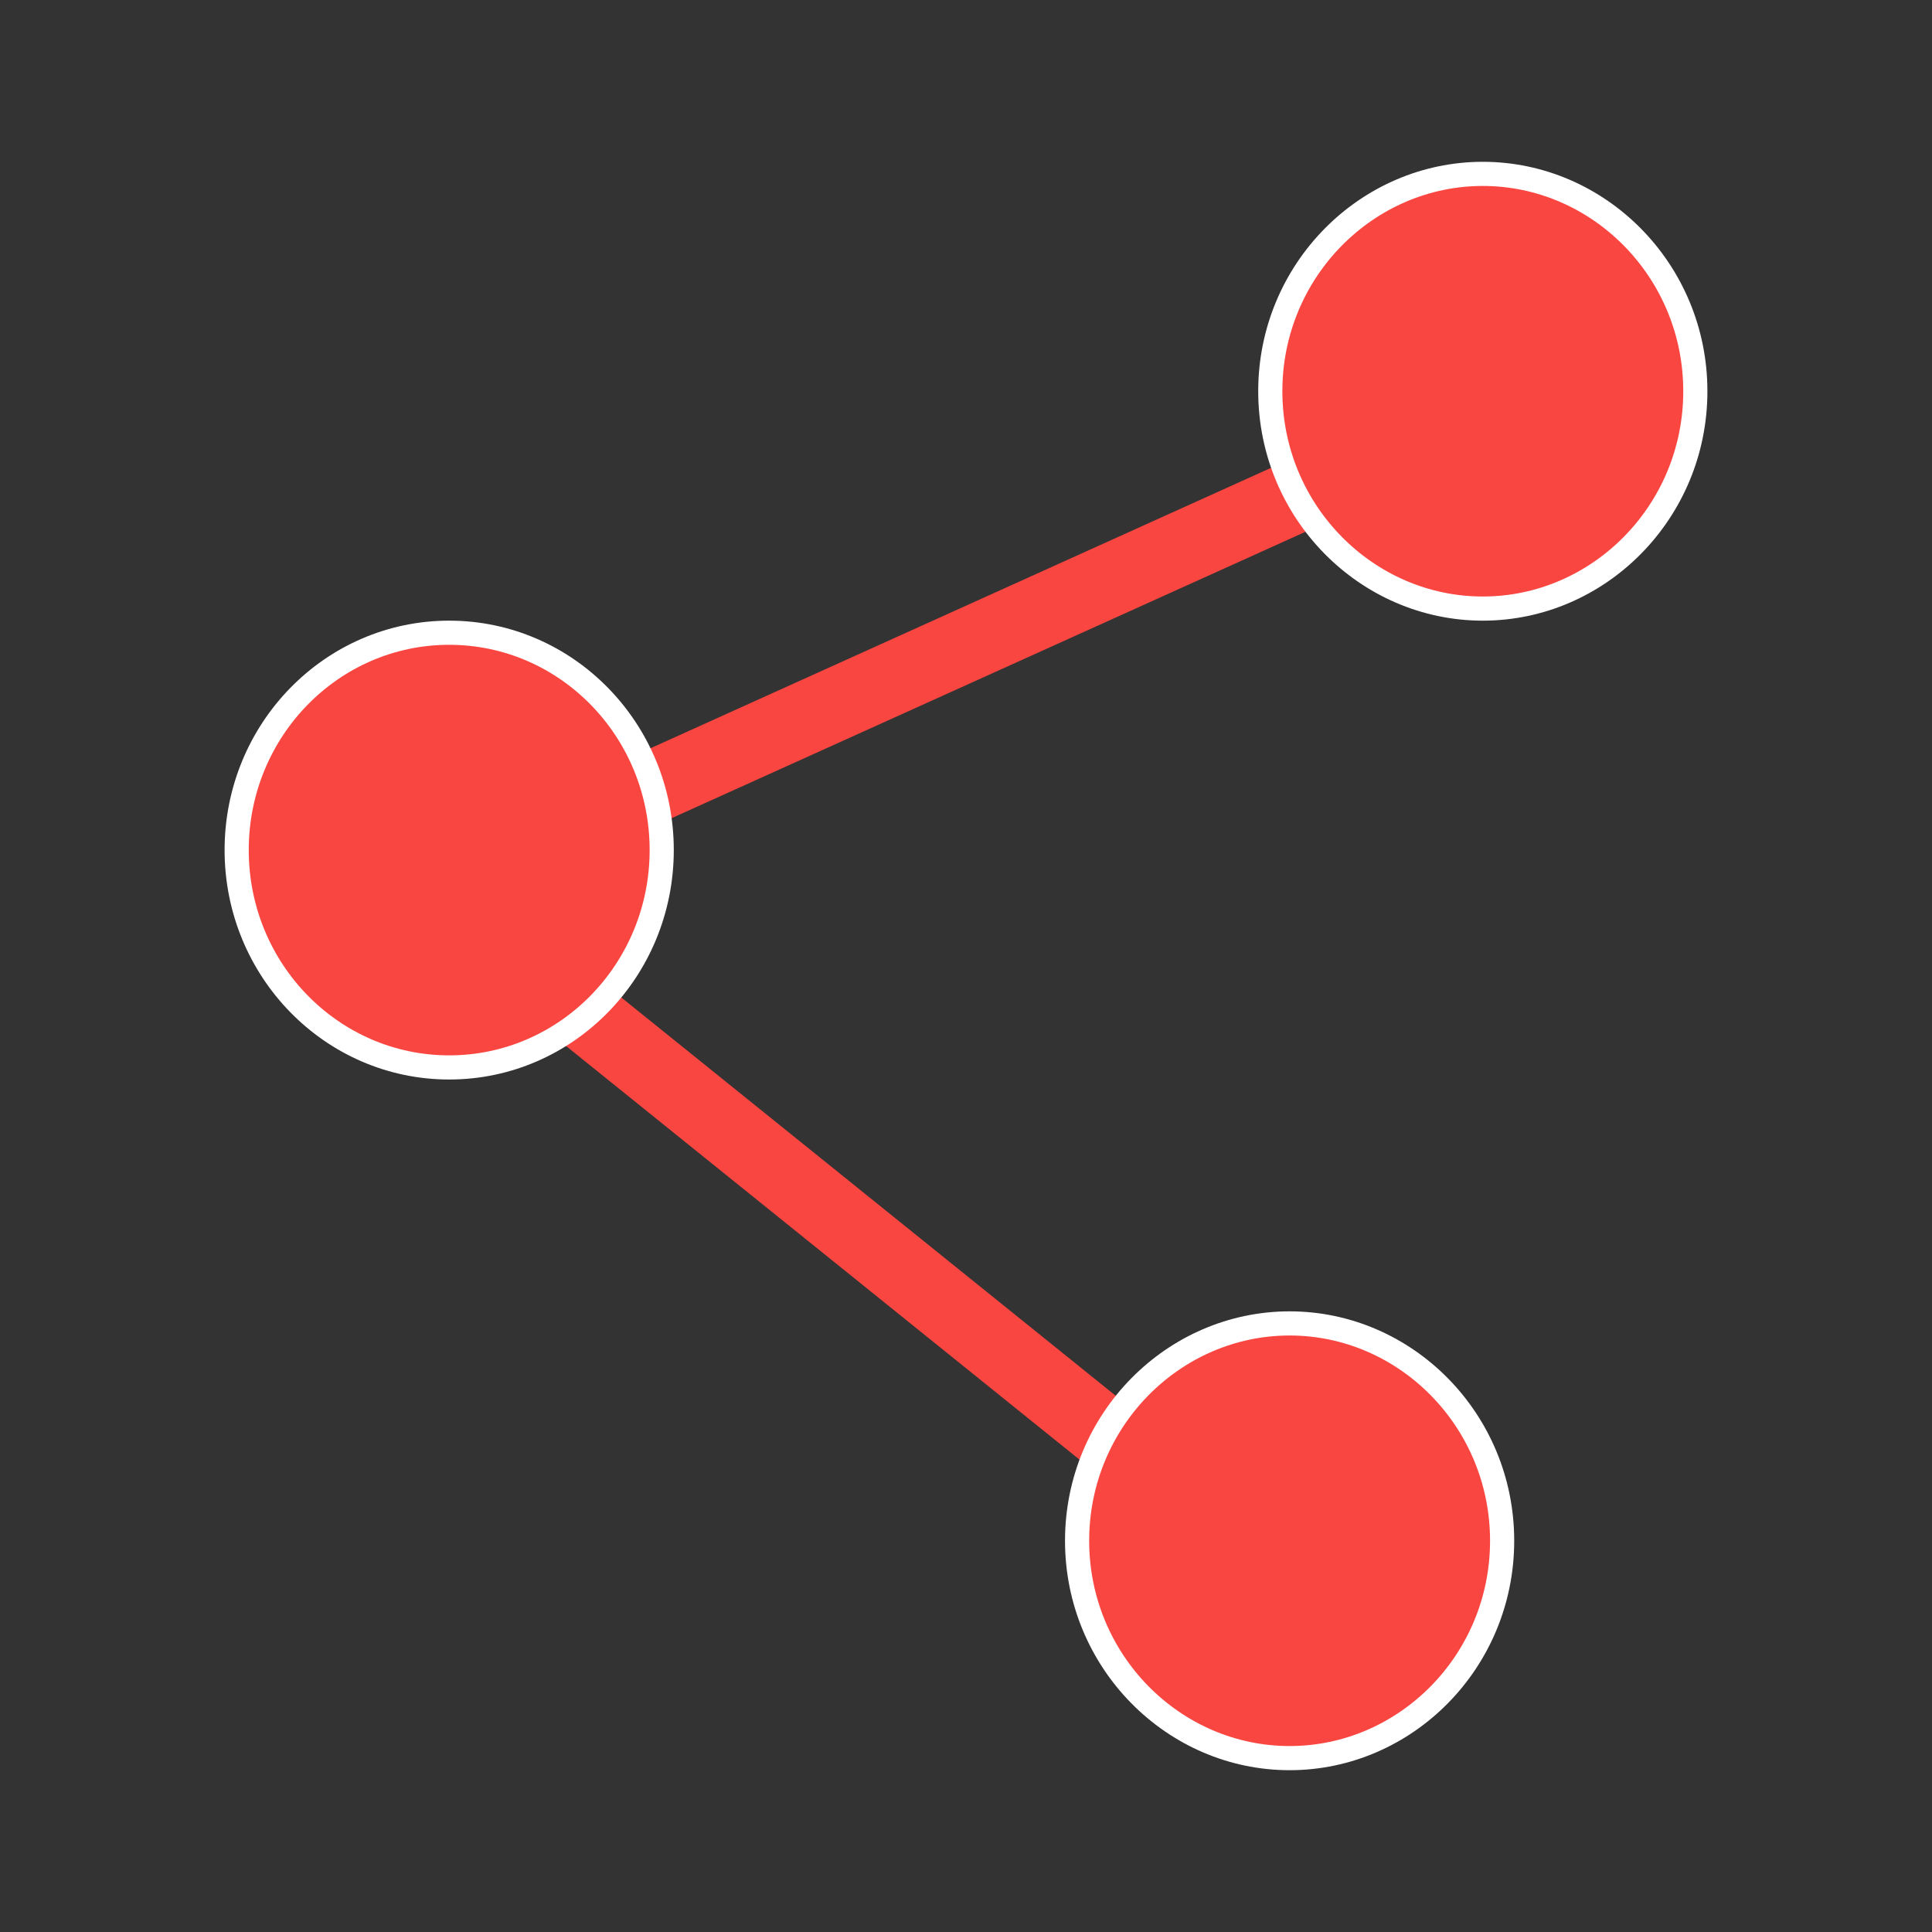 <?xml version="1.0" encoding="UTF-8"?> <svg xmlns="http://www.w3.org/2000/svg" id="Calque_1" version="1.1" viewBox="0 0 40 40"><rect x="0" y="0" width="40" height="40" fill="#333333" stroke="none"/><defs><style> .st0 { fill: none; stroke: #fa4641; stroke-linecap: round; stroke-linejoin: round; stroke-width: 1.5px; } .st1 { fill: #fa4641; stroke: #fff; stroke-miterlimit: 10; stroke-width: .5px; } </style></defs><g id="Calque_11" data-name="Calque_1"><line class="st0" x1="27" y1="10.2" x2="13.5" y2="16.3"></line><line class="st0" x1="22.9" y1="29.7" x2="12.1" y2="21"></line><path class="st1" d="M35.1,8.1c0,2.5-2,4.5-4.4,4.5s-4.4-2-4.4-4.5,2-4.5,4.4-4.5,4.4,2,4.4,4.5Z"></path><ellipse class="st1" cx="9.3" cy="17.6" rx="4.4" ry="4.5"></ellipse><path class="st1" d="M31.1,31.9c0,2.5-2,4.5-4.4,4.5s-4.4-2-4.4-4.5,2-4.5,4.4-4.5,4.4,2,4.4,4.5Z"></path></g></svg> 